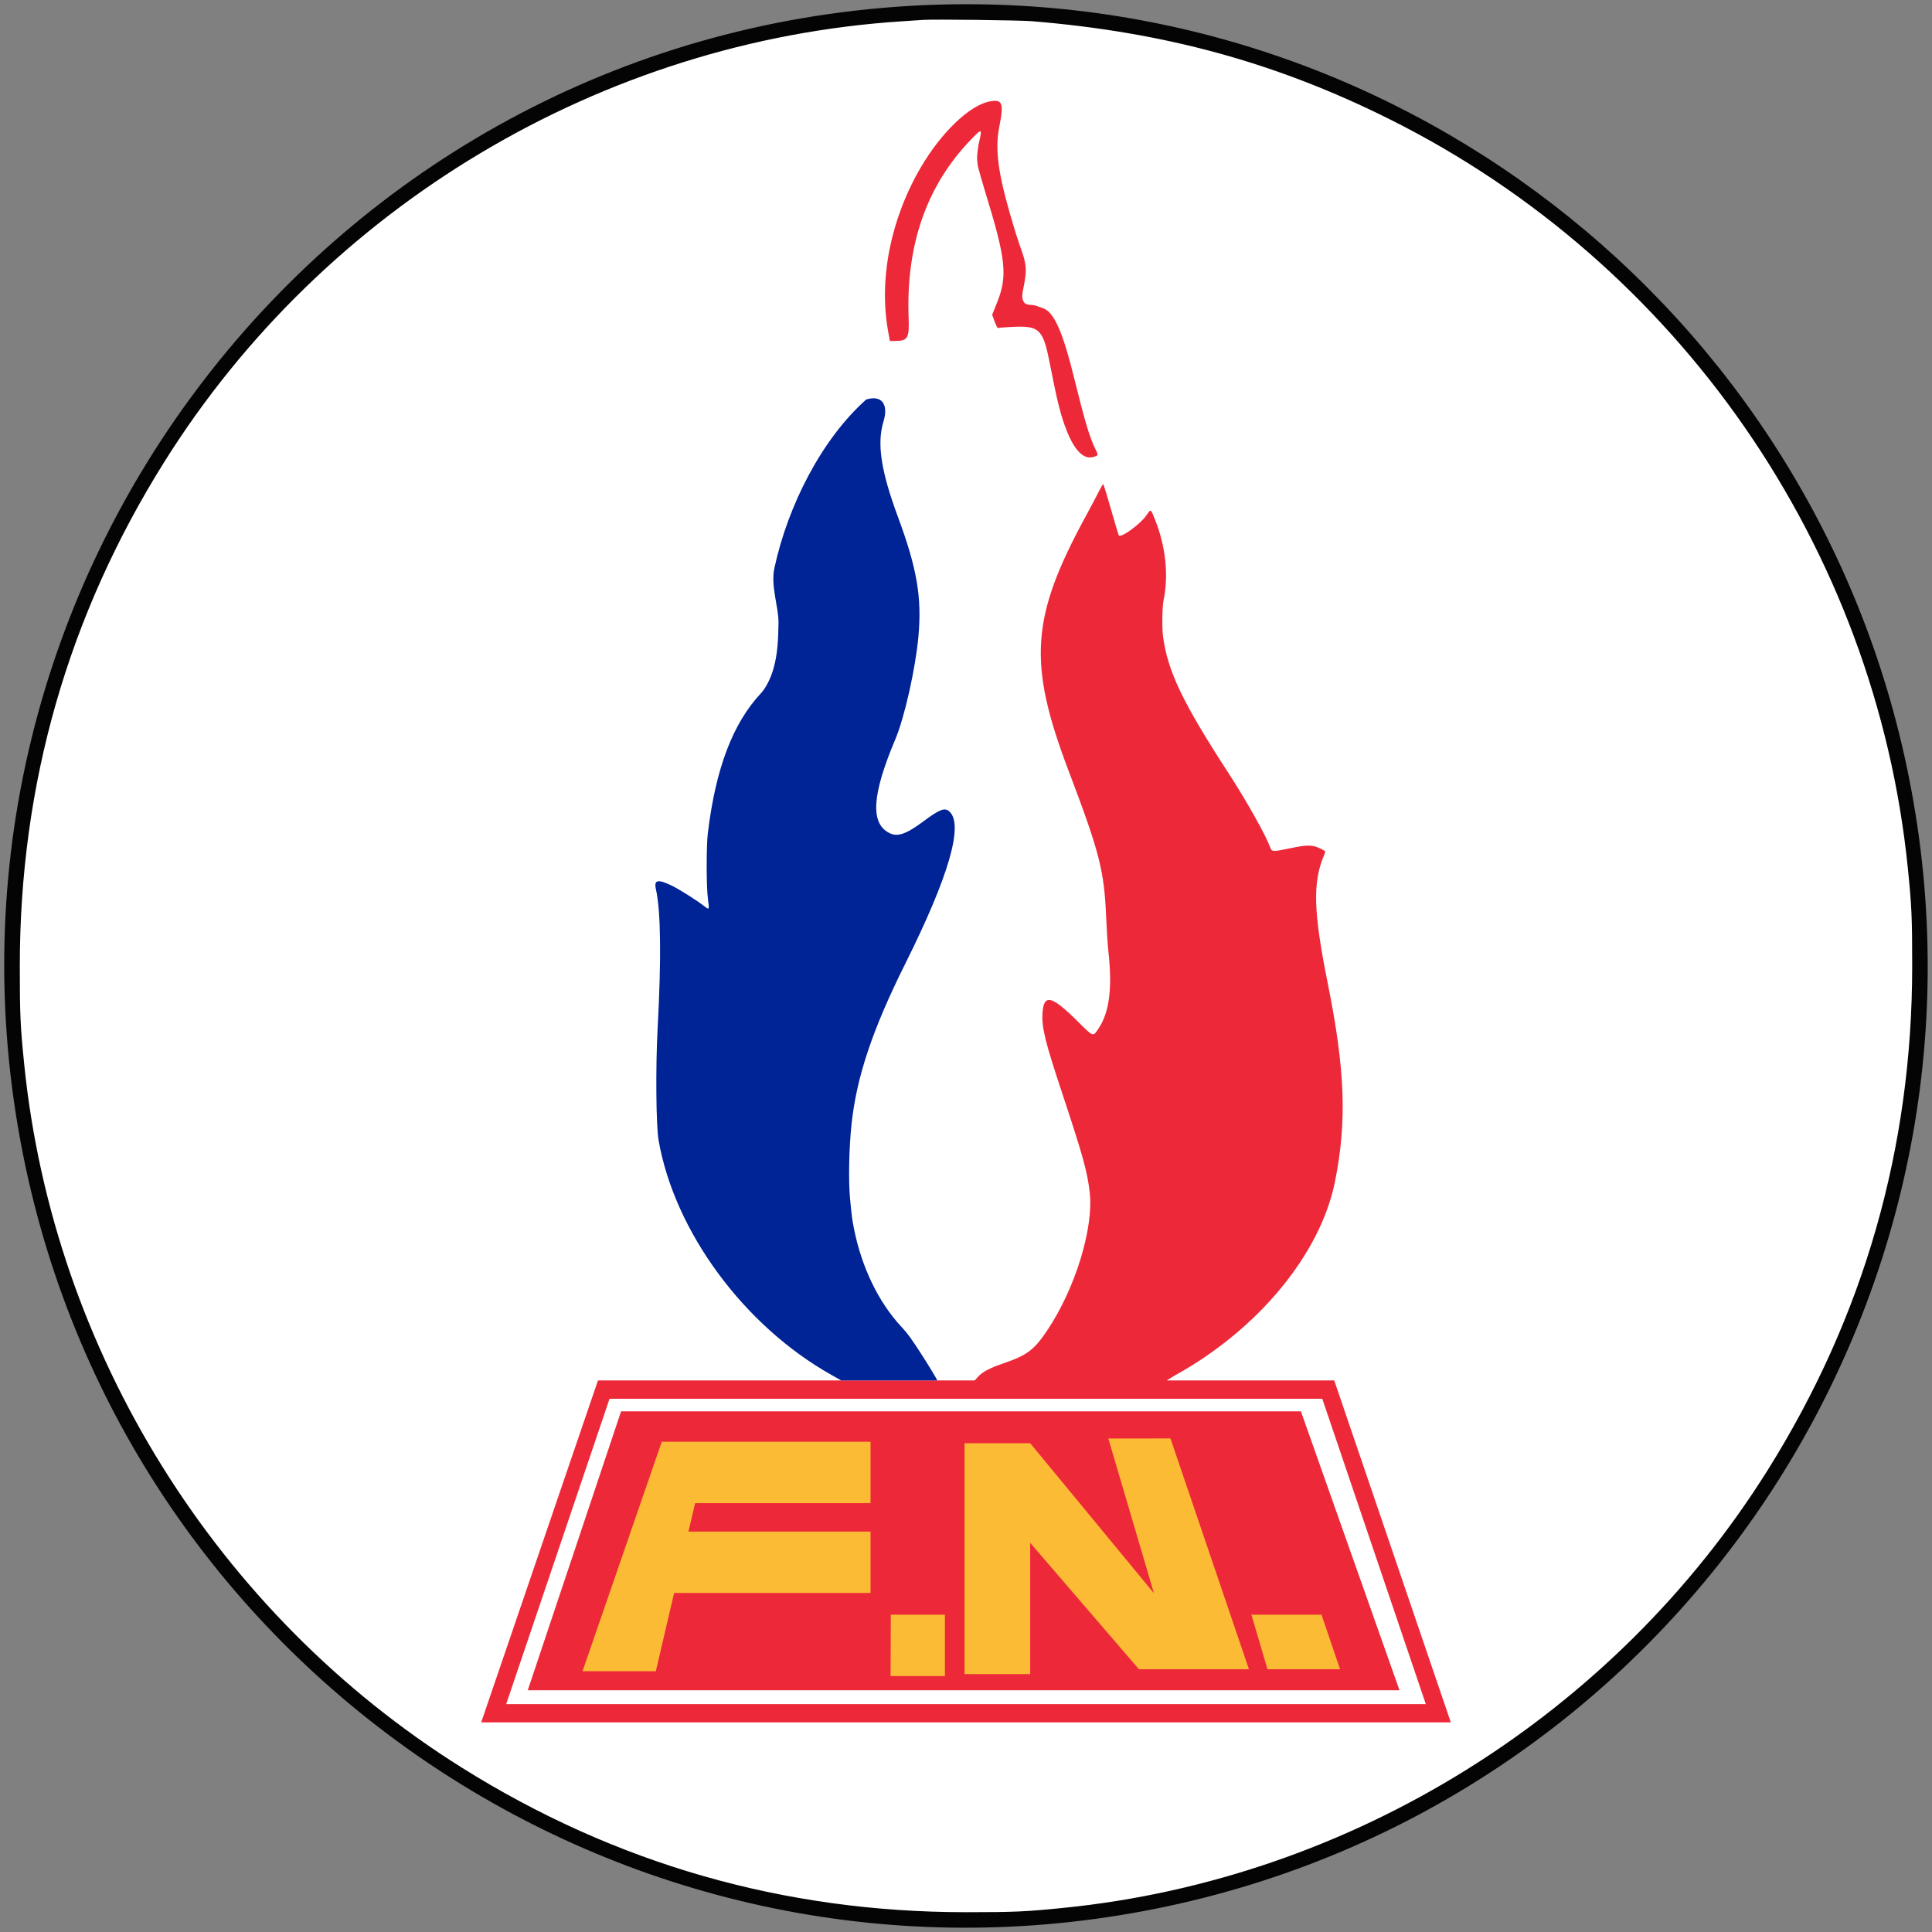 <?xml version="1.0" encoding="UTF-8" standalone="no"?>
<svg
   xmlns:dc="http://purl.org/dc/elements/1.1/"
   xmlns:cc="http://creativecommons.org/ns#"
   xmlns:rdf="http://www.w3.org/1999/02/22-rdf-syntax-ns#"
   xmlns:svg="http://www.w3.org/2000/svg"
   xmlns="http://www.w3.org/2000/svg"
   version="1.1"
   viewBox="0, 0, 400,400"
   height="400"
   width="400"
   id="svg">
  <rect x="0" y="0" width="400" height="400" fill="#808080" stroke="none"/>
  <defs
     id="defs855" />
  <g
     id="svgg">
    <path
       style="fill:#ffffff;opacity:1"
       fill-rule="evenodd"
       fill="#fbfbfb"
       stroke="none"
       d="M 193.677,3.499 C 141.511,6.121 96.382,25.405 60.925,60.863 c -76.57,76.569 -77.068,201.787 -0.498,278.356 76.569,76.57 202.046,77.277 278.615,0.707 91.355,-91.355 71.293,-246.461 -40.982,-310.701 C 267.199,11.567 228.61,1.81 195.003,3.499"
       id="path2" />
    <path
       fill-rule="evenodd"
       fill="#ed2939"
       stroke="none"
       d="m 204.865,21.009 c -4.166,0.824 -10.01,6.437 -14.245,13.684 -6.274,10.734 -8.737,23.293 -6.699,34.157 l 0.329,1.75 0.825,-10e-4 c 2.931,-0.004 3.2,-0.446 3.041,-4.999 -0.524,-14.983 3.784,-27.246 12.877,-36.661 2.383,-2.466 2.409,-2.451 1.617,0.92 0,0 -0.327,1.953 -0.319,2.873 0.006,0.68 0.191,1.79 0.191,1.79 0.277,1.088 0.946,3.418 1.488,5.178 4.325,14.05 4.682,17.434 2.432,23.015 l -0.989,2.453 0.526,1.425 c 0.391,1.062 0.601,1.396 0.823,1.311 0.163,-0.063 1.521,-0.168 3.018,-0.234 5.399,-0.238 6.186,0.529 7.516,7.338 1.612,8.247 2.346,11.153 3.612,14.304 1.625,4.045 3.492,5.862 5.447,5.301 1.058,-0.303 1.076,-0.363 0.468,-1.573 -1.192,-2.371 -2.22,-5.794 -4.4,-14.64 -1.969,-7.993 -3.474,-11.974 -5.197,-13.749 -0.828,-0.854 -1.817,-1 -2.784,-1.363 -0.769,-0.288 -1.879,0.012 -2.378,-0.639 -0.801,-1.045 -0.247,-2.361 0.003,-3.95 0.219,-1.396 0.516,-2.651 0.121,-4.502 -0.395,-1.852 -0.875,-2.619 -1.899,-5.955 -3.309,-10.782 -4.475,-16.592 -3.409,-21.942 0.996,-4.995 0.68,-5.824 -2.015,-5.291 m 22.485,81.041 c -0.517,1.017 -1.674,3.2 -2.571,4.85 -11.371,20.909 -12.012,30.349 -3.571,52.6 6.441,16.98 7.401,20.708 7.8,30.3 0.108,2.585 0.32,5.825 0.472,7.2 0.846,7.665 0.196,12.649 -2.089,16.014 -1.136,1.672 -0.97,1.733 -4.299,-1.577 -5.357,-5.326 -6.993,-5.72 -7.248,-1.745 -0.195,3.044 0.494,5.865 4.057,16.608 4.302,12.972 5.21,16.238 5.707,20.529 0.854,7.371 -2.959,19.852 -8.697,28.471 -2.769,4.159 -4.221,5.269 -9.048,6.921 -2.914,0.997 -4.461,1.807 -5.366,2.809 l -0.696,0.77 h -77.996 l -24.183,70.8 h 200.754 l -24.139,-70.8 h -34.681 l 1.772,-1.079 c 17.155,-9.479 30.047,-25.09 33.051,-40.021 2.517,-12.511 2.134,-23.111 -1.485,-41.126 -2.961,-14.734 -3.145,-20.817 -0.801,-26.427 0.403,-0.963 0.447,-0.869 -0.68,-1.44 -1.596,-0.809 -2.696,-0.832 -6.098,-0.126 -4.025,0.835 -3.98,0.838 -4.411,-0.331 -0.904,-2.453 -4.903,-9.558 -8.472,-15.05 -9.602,-14.778 -12.684,-21.214 -13.646,-28.5 -0.222,-1.674 -0.163,-6.062 0.097,-7.3 1.101,-5.236 0.488,-11.192 -1.723,-16.75 -0.951,-2.393 -0.848,-2.34 -1.823,-0.936 -1.288,1.855 -5.324,4.765 -5.713,4.119 -0.068,-0.112 -0.794,-2.551 -1.613,-5.419 -0.819,-2.868 -1.542,-5.214 -1.605,-5.214 -0.064,0 -0.539,0.833 -1.056,1.85 M 295.2,352.82 H 104.8 L 126.2,289.6 H 273.765 M 109.266,349.95 H 289.752 L 269.34,292.2 H 128.59"
       id="path0" />
    <path
       fill-rule="evenodd"
       fill="#002395"
       stroke="none"
       d="m 179.328,82.728 c -9.184,8.153 -16.223,21.965 -19.005,34.922 -0.795,3.701 0.901,8.025 0.856,11.325 -0.046,3.3 -0.168,6.649 -1.135,9.787 -0.526,1.709 -1.449,3.634 -2.487,4.753 -5.83,6.237 -9.361,15.51 -10.999,28.885 -0.338,2.765 -0.328,11.32 0.017,13.764 0.31,2.197 0.276,2.267 -0.716,1.487 -1.519,-1.196 -5.198,-3.524 -6.77,-4.285 -2.895,-1.399 -3.726,-1.217 -3.291,0.724 1.019,4.549 1.142,14.272 0.361,28.71 -0.438,8.104 -0.336,20.26 0.196,23.3 3.306,18.895 17.694,38.413 35.817,48.584 l 1.992,1.116 h 19.883 c 0,-0.134 -1.685,-2.942 -2.942,-4.9 -2.324,-3.621 -3.195,-4.828 -4.443,-6.16 -4.742,-5.062 -8.255,-12.311 -9.849,-20.321 -0.387,-1.943 -0.464,-2.529 -0.81,-6.119 -0.366,-3.801 -0.234,-10.622 0.303,-15.6 1.057,-9.805 4.327,-19.551 11.159,-33.253 8.973,-17.998 12.071,-28.669 9.119,-31.419 -0.955,-0.889 -2.014,-0.496 -5.343,1.985 -3.61,2.691 -5.413,3.316 -7.101,2.464 -4,-2.021 -3.62,-7.942 1.251,-19.477 1.879,-4.452 4.163,-14.632 4.756,-21.2 0.735,-8.155 -0.282,-14.1 -4.246,-24.8 -3.511,-9.479 -4.375,-15.176 -2.99,-19.716 1.101,-3.61 -0.38,-5.548 -3.556,-4.573"
       id="path1" />
    <path
       id="path860"
       d="M 259.088 334.301 L 262.42 345.6 L 277.447 345.6 L 273.605 334.301 L 259.088 334.301 z "
       style="font-variant-east_asian:normal;opacity:1;vector-effect:none;fill:#fbbb34;fill-opacity:1;stroke:none;stroke-width:1;stroke-linecap:butt;stroke-linejoin:miter;stroke-miterlimit:4;stroke-dasharray:none;stroke-dashoffset:0;stroke-opacity:1" />
    <path
       id="path858"
       d="M 137.01,298.5 120.609,346 h 15.176 l 3.785,-16.199 h 40.664 v -12.707 h -37.695 l 1.377,-5.889 h 36.318 V 298.5 Z"
       style="opacity:1;vector-effect:none;fill:#fbbb34;fill-opacity:1;stroke:none;stroke-width:1;stroke-linecap:butt;stroke-linejoin:miter;stroke-miterlimit:4;stroke-dasharray:none;stroke-dashoffset:0;stroke-opacity:1" />
    <path
       style="opacity:1;vector-effect:none;fill:#fbbb34;fill-opacity:1;stroke:none;stroke-width:1;stroke-linecap:butt;stroke-linejoin:miter;stroke-miterlimit:4;stroke-dasharray:none;stroke-dashoffset:0;stroke-opacity:1"
       id="path856"
       d="m 184.384,347.006 h 11.25 V 334.3 h -11.2" />
    <path
       fill-rule="evenodd"
       fill="#040404"
       stroke="none"
       d="M188.300 1.224 C 67.670 8.347,-18.938 120.669,4.804 239.200 C 26.380 346.916,131.376 416.793,239.200 395.196 C 346.916 373.620,416.793 268.624,395.196 160.800 C 375.721 63.576,287.300 -4.622,188.300 1.224 M213.600 4.387 C 241.187 6.644,264.260 12.970,287.800 24.731 C 347.558 54.587,388.276 113.437,394.989 179.650 C 395.793 187.575,395.900 189.969,395.900 200.000 C 395.900 237.698,385.895 272.593,365.972 304.383 C 334.159 355.145,279.810 388.961,220.350 394.989 C 212.425 395.793,210.031 395.900,200.000 395.900 C 162.302 395.900,127.407 385.895,95.617 365.972 C 44.855 334.159,11.039 279.810,5.011 220.350 C 4.207 212.425,4.100 210.031,4.100 200.000 C 4.100 162.302,14.105 127.407,34.028 95.617 C 67.189 42.704,124.633 8.408,186.800 4.406 C 188.615 4.290,190.550 4.161,191.100 4.121 C 193.221 3.967,211.036 4.177,213.600 4.387 "
       id="path4" />
    <path
       id="path878"
       d="m 242.334,297.818 -12.871,0.002 9.449,32.041 -25.621,-31.061 h -13.598 v 47.799 h 13.598 v -27.172 l 22.512,26.172 h 22.777 z"
       style="opacity:1;vector-effect:none;fill:#fbbb34;fill-opacity:1;stroke:none;stroke-width:1;stroke-linecap:butt;stroke-linejoin:miter;stroke-miterlimit:4;stroke-dasharray:none;stroke-dashoffset:0;stroke-opacity:1" />
  </g>
</svg>
